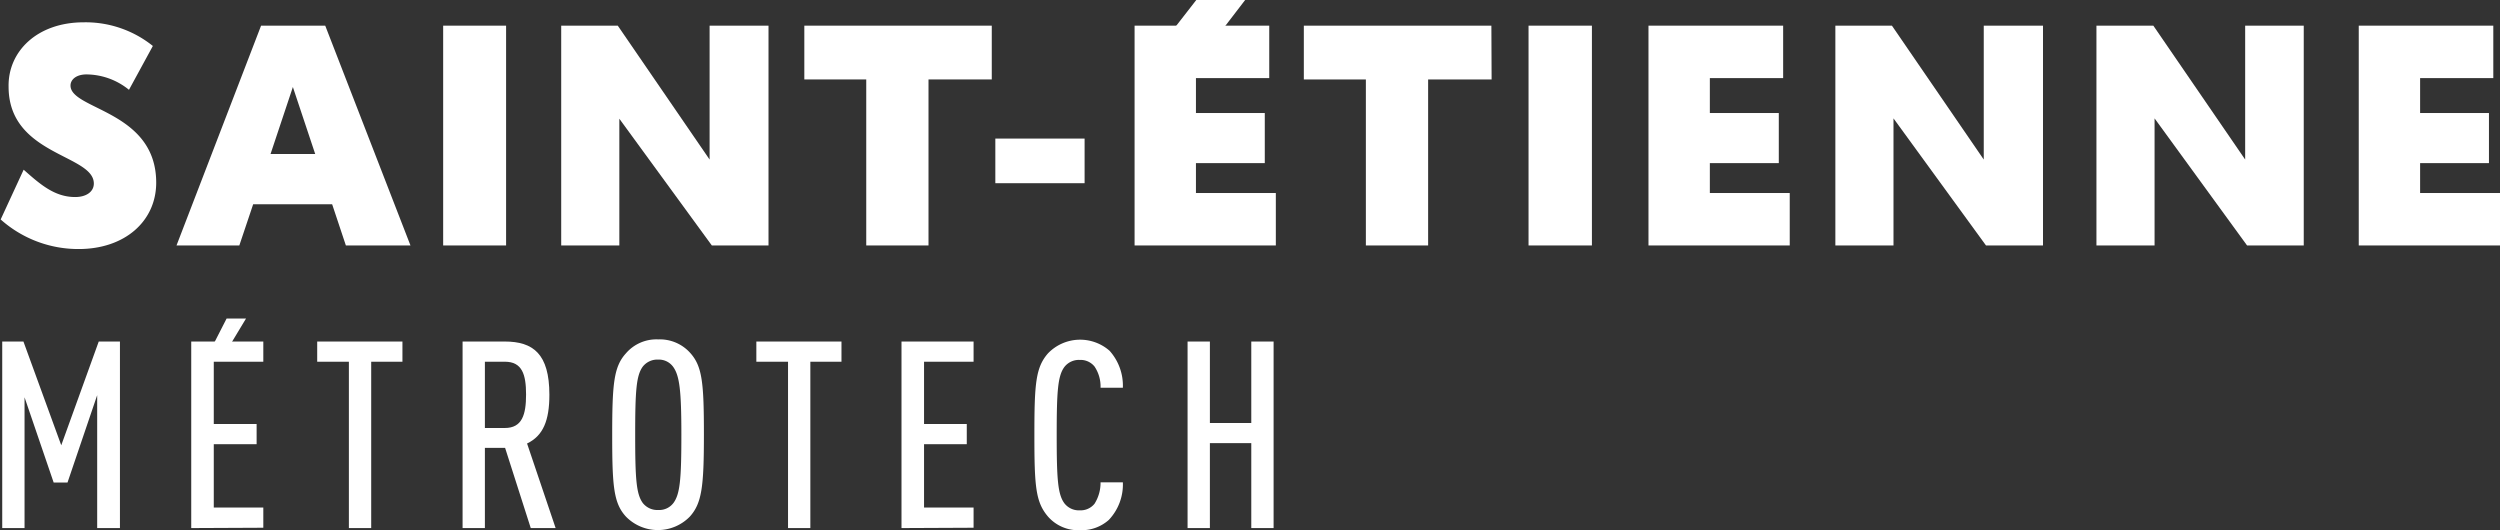 <svg xmlns="http://www.w3.org/2000/svg" viewBox="0 0 224.07 47.52"><rect x="0" y="0" width="224.07" height="47.52" fill="#333333" stroke="none"/><g><g><path d="M8.71,47.33V35.42L6.05,43.25H4.81L2.2,35.61V47.33H.2V30.61H2.1l3.39,9.3,3.36-9.3h1.9V47.33Z" fill="#fff"></path><path d="M33.27,32.42V47.33h-2V32.42H28.43V30.61h7.64v1.81Z" fill="#fff"></path><path d="M47.57,47.33l-2.3-7.19H43.46v7.19h-2V30.61h3.78c2.54,0,4,1.1,4,4.77,0,2.32-.56,3.68-2,4.37l2.56,7.58ZM45.25,32.42H43.46v5.94h1.79c1.55,0,1.9-1.2,1.9-3S46.8,32.42,45.25,32.42Z" fill="#fff"></path><path d="M61.83,46.3a4,4,0,0,1-5.73,0c-1.1-1.2-1.23-2.7-1.23-7.3s.14-6.13,1.23-7.33A3.6,3.6,0,0,1,59,30.42a3.65,3.65,0,0,1,2.87,1.22c1.08,1.2,1.22,2.7,1.22,7.33S62.91,45.1,61.83,46.3ZM60.32,32.86A1.58,1.58,0,0,0,59,32.23a1.66,1.66,0,0,0-1.39.63c-.58.8-.68,2.14-.68,6.11s.1,5.31.68,6.11a1.66,1.66,0,0,0,1.39.63,1.6,1.6,0,0,0,1.36-.63c.59-.8.71-2.14.71-6.11S60.91,33.66,60.32,32.86Z" fill="#fff"></path><path d="M72.63,32.42V47.33h-2V32.42H67.79V30.61h7.63v1.81Z" fill="#fff"></path><path d="M80.8,47.33V30.61h6.46v1.81H82.82V38h3.83v1.81H82.82v5.68h4.44V47.3Z" fill="#fff"></path><path d="M99.38,46.6a3.67,3.67,0,0,1-2.59.92,3.59,3.59,0,0,1-2.86-1.22c-1.11-1.3-1.22-2.7-1.22-7.3s.11-6.06,1.22-7.33a4,4,0,0,1,5.52-.23,4.68,4.68,0,0,1,1.19,3.31h-2a3.21,3.21,0,0,0-.54-1.9,1.6,1.6,0,0,0-1.32-.59,1.64,1.64,0,0,0-1.38.63c-.59.8-.69,2.14-.69,6.11s.1,5.31.69,6.11a1.64,1.64,0,0,0,1.38.63,1.6,1.6,0,0,0,1.32-.59,3.51,3.51,0,0,0,.54-1.92h2A4.62,4.62,0,0,1,99.38,46.6Z" fill="#fff"></path><path d="M112.15,47.33V39.72h-3.71v7.61h-2V30.61h2v7.3h3.71v-7.3h2V47.33Z" fill="#fff"></path></g><g><polygon points="107.23 5.7 103.9 4.27 107.22 0 111.6 0 107.23 5.7" fill="#fff"></polygon><path d="M14,16.37c0,3.46-2.82,5.95-6.94,5.95a10.45,10.45,0,0,1-7-2.65l2.06-4.46c1.47,1.3,2.76,2.45,4.62,2.45,1,0,1.67-.48,1.67-1.21,0-2.62-7.64-2.51-7.64-8.68C.71,4.61,3.33,2,7.5,2a9.62,9.62,0,0,1,6.2,2.12L11.56,8.05A6.1,6.1,0,0,0,7.75,6.67c-.9,0-1.43.45-1.43,1C6.32,9.85,14,9.91,14,16.37Z" fill="#fff"></path><path d="M29.77,18.31H22.69L21.45,22H15.82L23.4,2.3h5.75L36.79,22H31ZM28.25,13.8l-2-6-2,6Z" fill="#fff"></path><path d="M45.36,2.3V22H39.72V2.3Z" fill="#fff"></path><path d="M68.88,2.3V22H63.8L55.51,10.64V22H50.3V2.3h5.07l8.23,12V2.3Z" fill="#fff"></path><path d="M88.89,7.12H83.22V22H77.64V7.12H72.09V2.3h16.8Z" fill="#fff"></path><path d="M97.21,12.42v4h-8v-4Z" fill="#fff"></path><path d="M114.35,17.3V22H101.69V2.3h12.07V7h-6.57v3.13h6.17v4.49h-6.17V17.3Z" fill="#fff"></path><path d="M133.69,7.12H128V22h-5.58V7.12h-5.56V2.3h16.81Z" fill="#fff"></path><path d="M142.68,2.3V22H137V2.3Z" fill="#fff"></path><path d="M160.41,17.3V22H147.75V2.3h12.07V7h-6.57v3.13h6.18v4.49h-6.18V17.3Z" fill="#fff"></path><path d="M183.11,2.3V22H178l-8.29-11.39V22H164.5V2.3h5.07l8.23,12V2.3Z" fill="#fff"></path><path d="M206.48,2.3V22H201.4l-8.29-11.39V22H187.9V2.3H193l8.23,12V2.3Z" fill="#fff"></path><path d="M224.07,17.3V22H211.41V2.3h12.06V7h-6.56v3.13h6.17v4.49h-6.17V17.3Z" fill="#fff"></path></g><g><polygon points="20.14 31.72 18.69 31.72 20.31 28.55 22.05 28.55 20.14 31.72" fill="#fff"></polygon><path d="M17.14,47.33V30.61H23.6v1.81H19.16V38H23v1.81H19.16v5.68H23.6V47.3Z" fill="#fff"></path></g></g></svg>